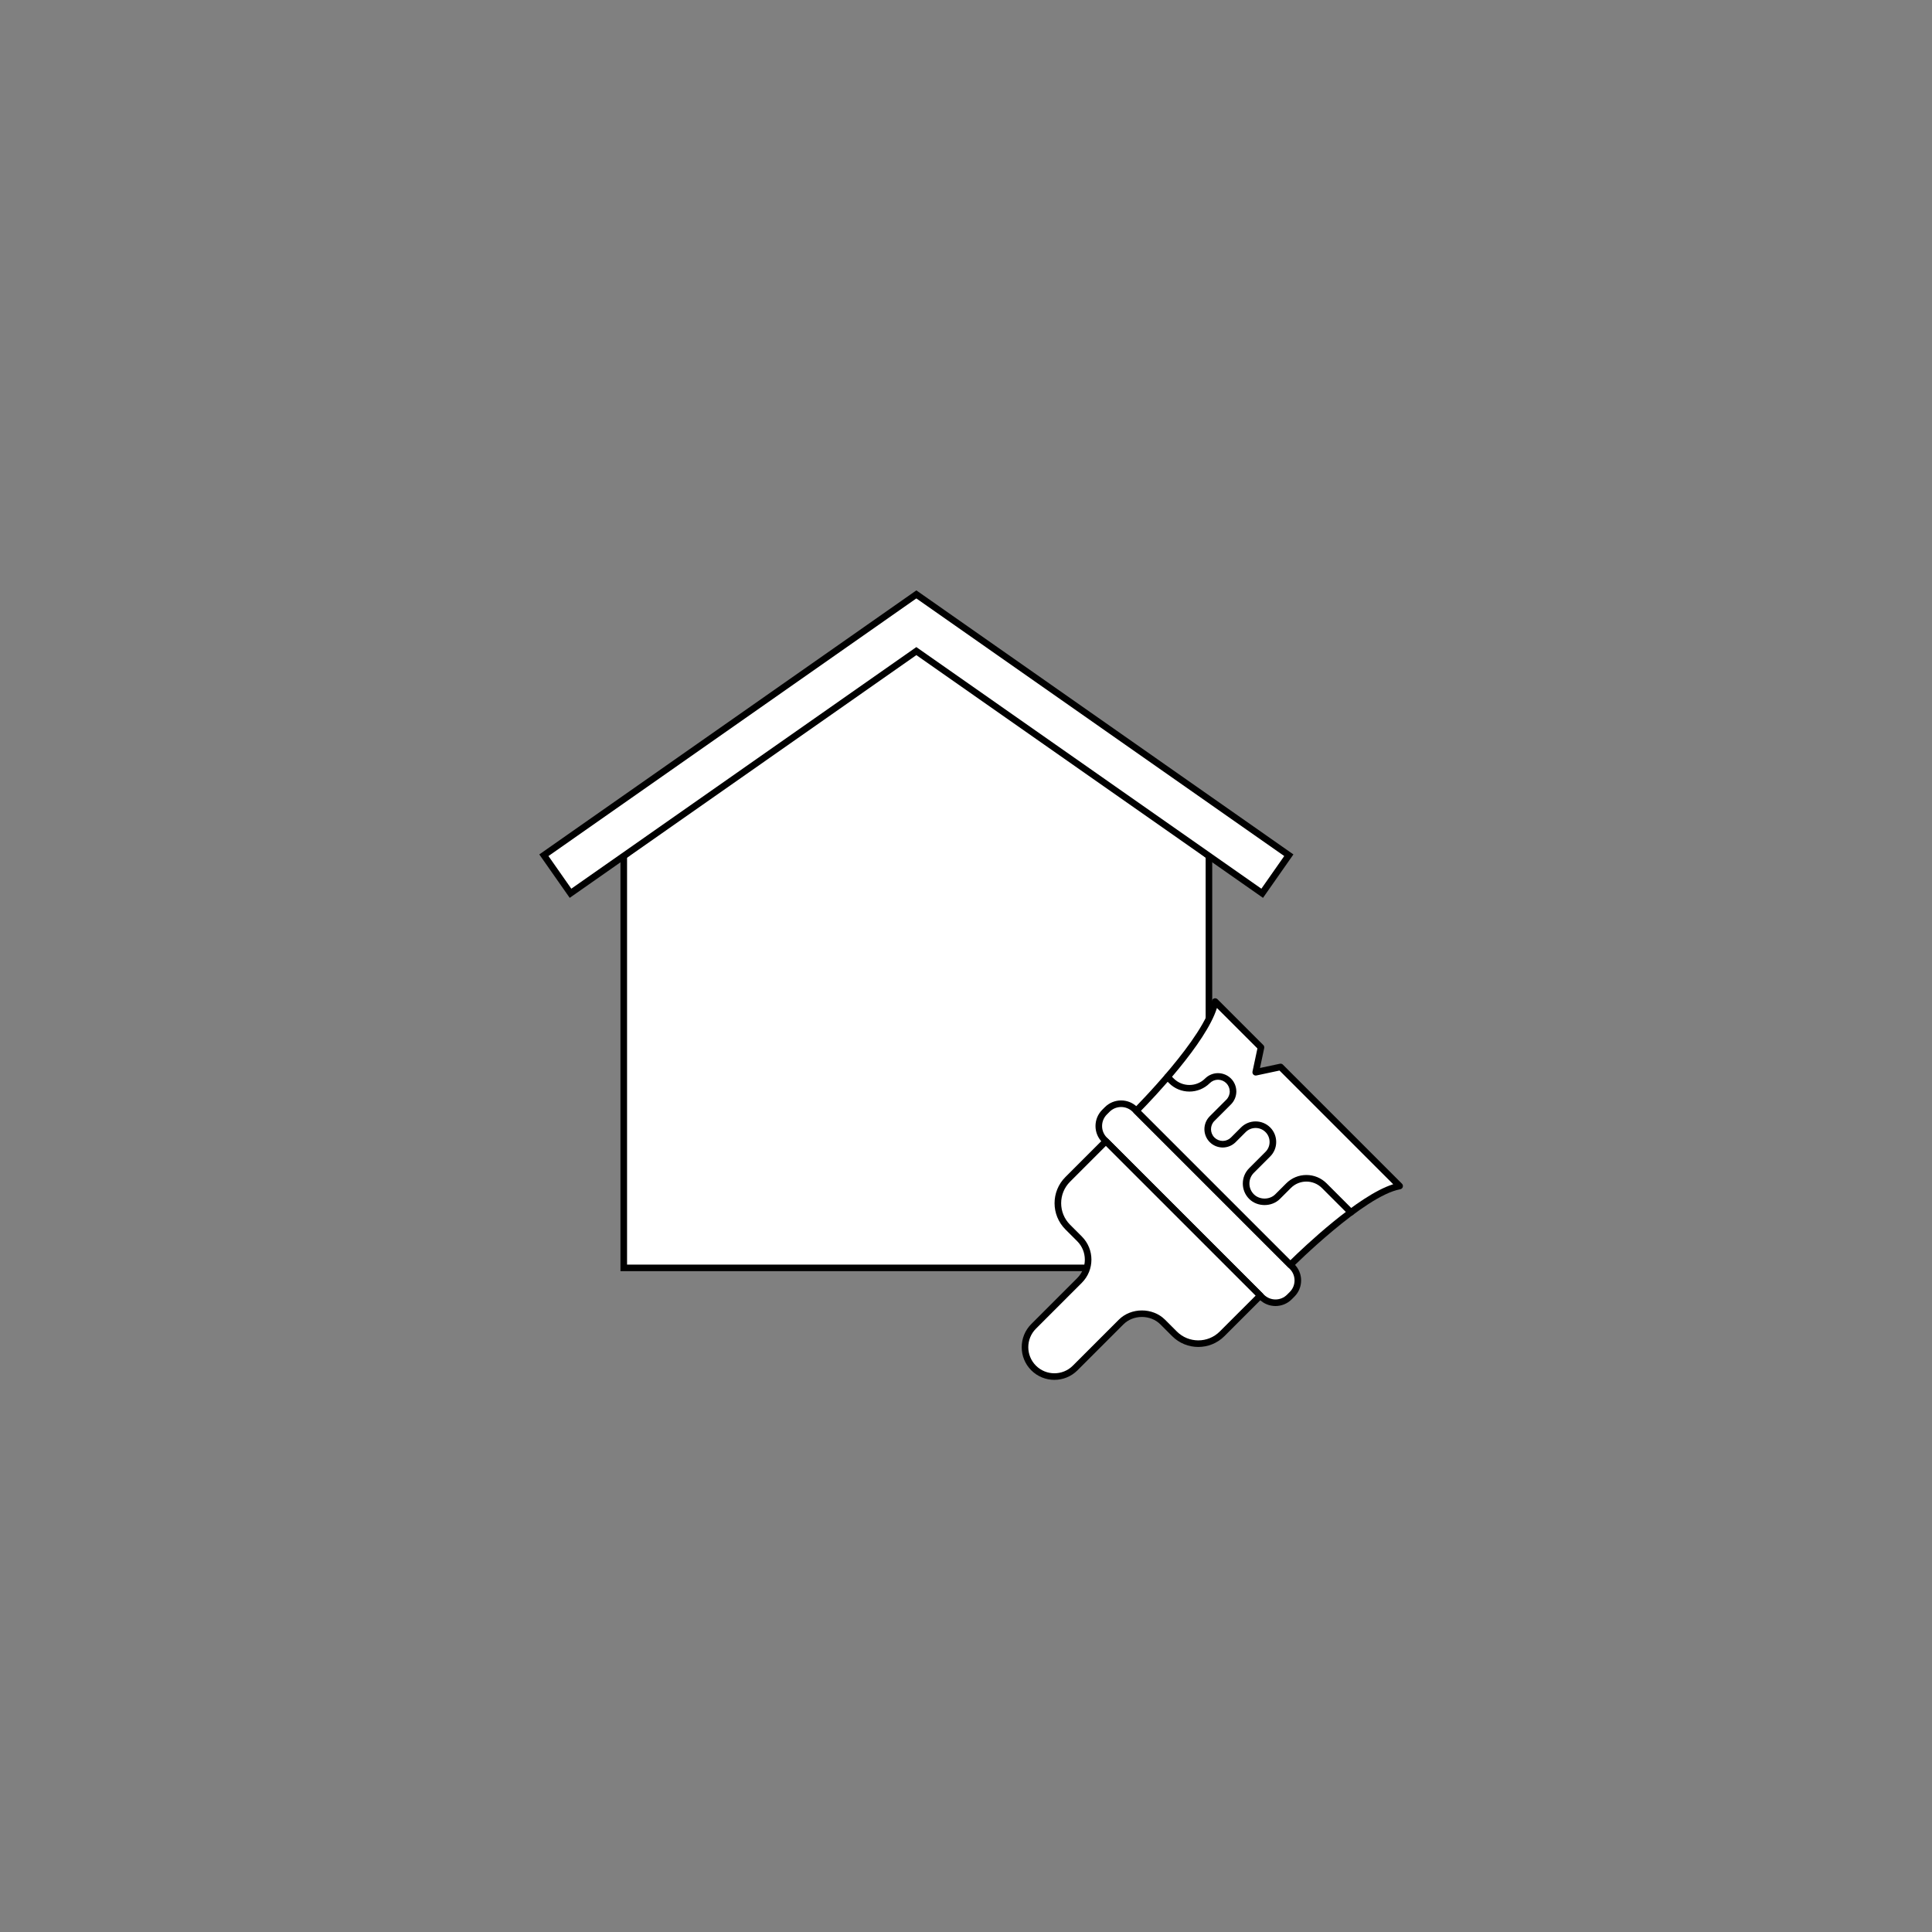 <?xml version="1.0" encoding="UTF-8"?>
<svg id="Ebene_1" data-name="Ebene 1" xmlns="http://www.w3.org/2000/svg" viewBox="0 0 208 208">
  <rect x="0" y="0" width="208" height="208" fill="#808080" stroke="none"/>
  <defs>
    <style>
      .cls-1 {
        fill: #000;
      }

      .cls-1, .cls-2 {
        stroke-width: 0px;
      }

      .cls-2 {
        fill: #fff;
      }
    </style>
  </defs>
  <g id="Renovierung">
    <g>
      <g>
        <path class="cls-2" d="M130.154,92.155v44.345h-63v-44.345c10.449-8.218,20.897-16.437,31.346-24.655,10.551,8.218,21.103,16.437,31.654,24.655Z"/>
        <path class="cls-1" d="M130.509,136.854h-63.709v-44.871l31.699-24.934,32.01,24.932v44.873ZM67.509,136.146h62.291v-43.817l-31.299-24.378-30.992,24.377v43.818Z"/>
      </g>
      <g>
        <path class="cls-2" d="M138.756,92.074c-13.367-9.36-26.734-18.721-40.101-28.081-13.367,9.36-26.734,18.721-40.101,28.081l2.868,4.096,37.233-26.073,37.233,26.073,2.868-4.096Z"/>
        <path class="cls-1" d="M135.975,96.664l-.29-.204-37.03-25.93-37.32,26.134-3.275-4.676,40.595-28.427.203.143,40.392,28.284-3.274,4.676ZM98.654,69.665l.203.143,36.943,25.869,2.462-3.515-39.608-27.735-39.607,27.735,2.461,3.515,37.146-26.012Z"/>
      </g>
    </g>
    <g>
      <g>
        <rect class="cls-2" x="114.938" y="127.223" width="28.145" height="4.636" rx="2.112" ry="2.112" transform="translate(129.385 -53.282) rotate(45)"/>
        <path class="cls-1" d="M137.322,140.608c-.632,0-1.264-.24-1.745-.721l-16.914-16.914c-.961-.962-.961-2.527,0-3.489l.291-.291c.963-.957,2.527-.961,3.488,0l16.915,16.915c.466.466.723,1.085.723,1.744s-.257,1.278-.724,1.744l-.29.291c-.481.48-1.113.721-1.744.721ZM120.699,119.182c-.451,0-.901.171-1.244.514l-.29.291c-.686.685-.686,1.801,0,2.485l16.914,16.914c.686.685,1.8.687,2.485,0l.291-.291c.333-.331.516-.772.516-1.242s-.183-.911-.515-1.242l-16.915-16.915c-.342-.343-.792-.514-1.242-.514Z"/>
      </g>
      <g>
        <path class="cls-2" d="M135.68,139.49l-4.11,4.11c-1.415,1.415-3.709,1.415-5.125,0l-1.269-1.269c-1.237-1.237-3.241-1.237-4.478,0l-4.945,4.945c-1.237,1.237-3.241,1.237-4.478,0h0c-1.237-1.237-1.237-3.241,0-4.478l4.945-4.945c1.237-1.237,1.237-3.241,0-4.478l-1.269-1.269c-1.418-1.418-1.418-3.717-.005-5.13l4.11-4.11,16.623,16.623Z"/>
        <path class="cls-1" d="M113.515,148.557c-.901,0-1.803-.344-2.489-1.029-1.372-1.373-1.372-3.606,0-4.979l4.945-4.946c1.097-1.096,1.097-2.88,0-3.976l-1.269-1.269c-1.554-1.555-1.556-4.08-.005-5.632l4.109-4.109c.139-.137.363-.137.502,0l16.623,16.622c.066.066.104.157.104.251s-.037.185-.104.251l-4.11,4.11c-1.551,1.552-4.075,1.551-5.626,0l-1.269-1.269c-1.062-1.065-2.916-1.062-3.977,0l-4.945,4.946c-.687.686-1.588,1.029-2.49,1.029ZM119.058,123.368l-3.858,3.859c-1.275,1.274-1.273,3.351.005,4.628l1.269,1.269c1.372,1.373,1.372,3.606,0,4.979l-4.945,4.945c-1.097,1.097-1.097,2.881,0,3.977,1.096,1.097,2.88,1.099,3.976,0l4.945-4.945c1.33-1.33,3.648-1.33,4.98,0l1.269,1.269c1.272,1.274,3.348,1.276,4.622,0l3.86-3.859-16.122-16.121Z"/>
      </g>
      <g>
        <path class="cls-2" d="M122.336,119.588s7.767-7.747,8.488-11.762l4.936,4.936h.001s-.571,2.677-.571,2.677l2.678-.571v.004s12.818,12.816,12.818,12.816c-4.015.721-11.762,8.488-11.762,8.488l-16.588-16.588Z"/>
        <path class="cls-1" d="M138.924,136.53c-.094,0-.185-.037-.251-.104l-16.588-16.588c-.066-.067-.104-.157-.104-.251,0-.095.038-.185.104-.251.076-.076,7.695-7.713,8.39-11.573.023-.13.117-.236.242-.275.129-.039.264-.006.357.087l4.936,4.936c.084.085.12.207.096.324l-.456,2.144,2.144-.457c.139-.025.27.023.351.125l12.792,12.791c.093.094.127.231.087.357-.039.125-.146.219-.275.242-3.86.693-11.497,8.312-11.573,8.389-.066.066-.156.104-.251.104h0ZM122.836,119.587l16.089,16.089c1.316-1.291,7.284-6.999,11.068-8.179l-12.242-12.242-2.486.53c-.122.023-.24-.012-.325-.096-.084-.085-.12-.207-.096-.325l.53-2.489-4.358-4.356c-1.181,3.785-6.889,9.752-8.18,11.068Z"/>
      </g>
      <g>
        <path class="cls-2" d="M145.437,130.519l-.005-.005-2.861-2.861c-1.065-1.065-2.786-1.065-3.846-.005l-1.179,1.179c-.388.388-.901.582-1.398.582-.517,0-1.02-.194-1.408-.582-.776-.776-.781-2.035-.005-2.811l1.756-1.756c.363-.363.547-.836.547-1.313s-.179-.955-.542-1.318c-.726-.726-1.911-.726-2.637,0l-1.085,1.085c-.313.313-.726.468-1.139.473-.413-.005-.826-.159-1.139-.473-.632-.632-.632-1.657-.005-2.284l1.786-1.786c.313-.313.473-.731.473-1.139-.005-.413-.159-.826-.473-1.139-.318-.318-.731-.473-1.144-.478-.408,0-.826.159-1.139.473-1.075,1.075-2.806,1.075-3.881,0l-.418-.418"/>
        <path class="cls-1" d="M145.433,130.873c-.089,0-.178-.034-.247-.103l-2.865-2.866c-.921-.923-2.423-.927-3.344-.005l-1.181,1.179c-.88.882-2.433.875-3.307,0-.442-.441-.687-1.029-.688-1.654,0-.626.241-1.215.684-1.657l1.756-1.756c.286-.285.443-.663.443-1.063,0-.406-.155-.785-.438-1.067-.588-.59-1.547-.59-2.135,0l-1.085,1.085c-.366.365-.857.569-1.386.576-.536-.007-1.028-.211-1.395-.576-.769-.77-.771-2.02-.005-2.786l1.786-1.786c.234-.234.369-.558.369-.888-.004-.338-.135-.655-.369-.889-.236-.237-.556-.37-.897-.374-.327,0-.65.135-.885.369-1.208,1.207-3.174,1.209-4.382,0l-.419-.418c-.138-.139-.138-.363,0-.502.139-.137.363-.137.502,0l.418.418c.933.933,2.45.931,3.379,0,.367-.366.873-.576,1.391-.576.532.007,1.026.213,1.396.581.365.366.569.858.576,1.387,0,.521-.21,1.026-.576,1.394l-1.786,1.786c-.49.49-.488,1.29.005,1.782.233.234.551.365.893.369.333-.004.65-.135.884-.369l1.085-1.085c.865-.863,2.273-.863,3.139,0,.416.417.646.974.646,1.569,0,.59-.231,1.146-.651,1.564l-1.755,1.756c-.309.309-.478.719-.477,1.155,0,.436.172.846.48,1.154.609.61,1.688.616,2.305,0l1.181-1.18c.578-.578,1.349-.897,2.169-.897h.002c.821,0,1.594.321,2.176.902l2.86,2.861c.138.139.141.365.002.504-.069.07-.161.105-.252.105Z"/>
      </g>
    </g>
  </g>
</svg>